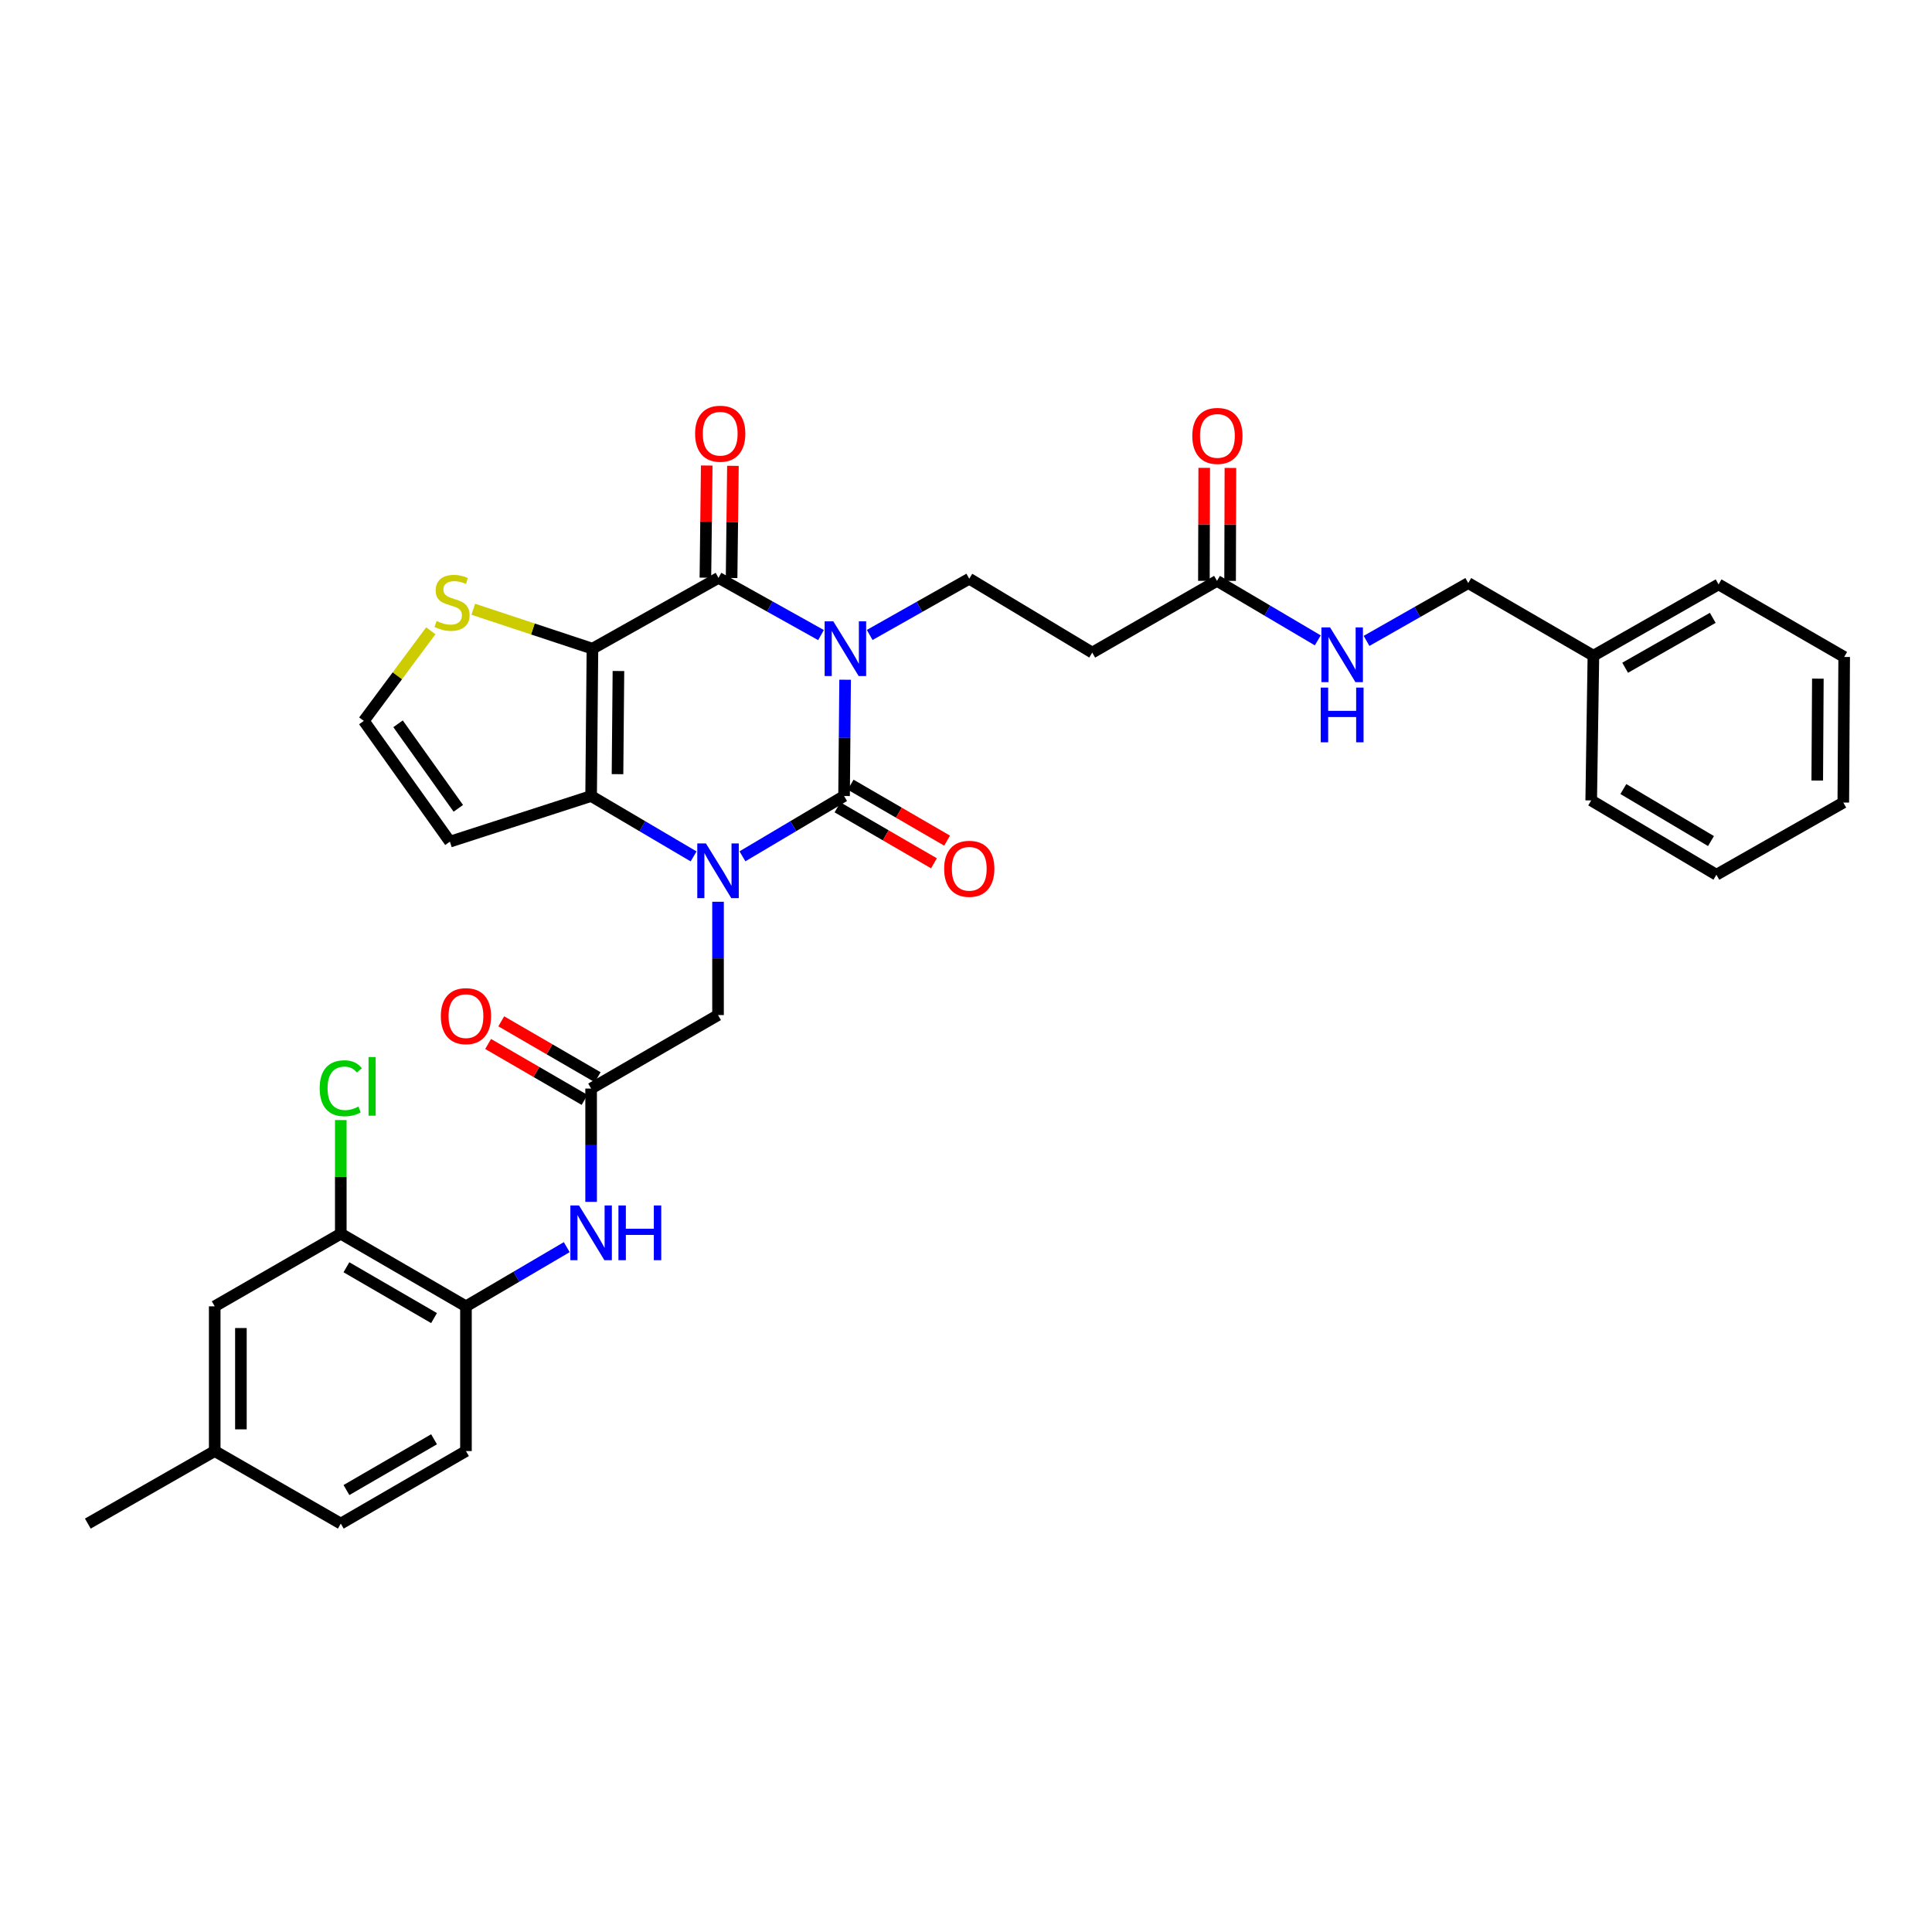 <?xml version='1.0' encoding='iso-8859-1'?>
<svg version='1.1' baseProfile='full'
              xmlns='http://www.w3.org/2000/svg'
                      xmlns:rdkit='http://www.rdkit.org/xml'
                      xmlns:xlink='http://www.w3.org/1999/xlink'
                  xml:space='preserve'
width='1000px' height='1000px' viewBox='0 0 1000 1000'>
<!-- END OF HEADER -->
<rect style='opacity:1.0;fill:#FFFFFF;stroke:none' width='1000' height='1000' x='0' y='0'> </rect>
<path class='bond-0' d='M 437.428,351.826 L 437.158,381.923' style='fill:none;fill-rule:evenodd;stroke:#0000FF;stroke-width:6px;stroke-linecap:butt;stroke-linejoin:miter;stroke-opacity:1' />
<path class='bond-0' d='M 437.158,381.923 L 436.888,412.021' style='fill:none;fill-rule:evenodd;stroke:#000000;stroke-width:6px;stroke-linecap:butt;stroke-linejoin:miter;stroke-opacity:1' />
<path class='bond-3' d='M 424.952,328.714 L 398.422,313.905' style='fill:none;fill-rule:evenodd;stroke:#0000FF;stroke-width:6px;stroke-linecap:butt;stroke-linejoin:miter;stroke-opacity:1' />
<path class='bond-3' d='M 398.422,313.905 L 371.892,299.096' style='fill:none;fill-rule:evenodd;stroke:#000000;stroke-width:6px;stroke-linecap:butt;stroke-linejoin:miter;stroke-opacity:1' />
<path class='bond-5' d='M 450.154,328.654 L 475.92,314.101' style='fill:none;fill-rule:evenodd;stroke:#0000FF;stroke-width:6px;stroke-linecap:butt;stroke-linejoin:miter;stroke-opacity:1' />
<path class='bond-5' d='M 475.92,314.101 L 501.687,299.548' style='fill:none;fill-rule:evenodd;stroke:#000000;stroke-width:6px;stroke-linecap:butt;stroke-linejoin:miter;stroke-opacity:1' />
<path class='bond-1' d='M 436.888,412.021 L 410.588,427.624' style='fill:none;fill-rule:evenodd;stroke:#000000;stroke-width:6px;stroke-linecap:butt;stroke-linejoin:miter;stroke-opacity:1' />
<path class='bond-1' d='M 410.588,427.624 L 384.288,443.228' style='fill:none;fill-rule:evenodd;stroke:#0000FF;stroke-width:6px;stroke-linecap:butt;stroke-linejoin:miter;stroke-opacity:1' />
<path class='bond-14' d='M 433.487,417.885 L 458.45,432.362' style='fill:none;fill-rule:evenodd;stroke:#000000;stroke-width:6px;stroke-linecap:butt;stroke-linejoin:miter;stroke-opacity:1' />
<path class='bond-14' d='M 458.45,432.362 L 483.414,446.84' style='fill:none;fill-rule:evenodd;stroke:#FF0000;stroke-width:6px;stroke-linecap:butt;stroke-linejoin:miter;stroke-opacity:1' />
<path class='bond-14' d='M 440.288,406.158 L 465.251,420.636' style='fill:none;fill-rule:evenodd;stroke:#000000;stroke-width:6px;stroke-linecap:butt;stroke-linejoin:miter;stroke-opacity:1' />
<path class='bond-14' d='M 465.251,420.636 L 490.215,435.113' style='fill:none;fill-rule:evenodd;stroke:#FF0000;stroke-width:6px;stroke-linecap:butt;stroke-linejoin:miter;stroke-opacity:1' />
<path class='bond-8' d='M 371.651,466.751 L 371.651,496.075' style='fill:none;fill-rule:evenodd;stroke:#0000FF;stroke-width:6px;stroke-linecap:butt;stroke-linejoin:miter;stroke-opacity:1' />
<path class='bond-8' d='M 371.651,496.075 L 371.651,525.398' style='fill:none;fill-rule:evenodd;stroke:#000000;stroke-width:6px;stroke-linecap:butt;stroke-linejoin:miter;stroke-opacity:1' />
<path class='bond-34' d='M 359.005,443.274 L 332.484,427.647' style='fill:none;fill-rule:evenodd;stroke:#0000FF;stroke-width:6px;stroke-linecap:butt;stroke-linejoin:miter;stroke-opacity:1' />
<path class='bond-34' d='M 332.484,427.647 L 305.963,412.021' style='fill:none;fill-rule:evenodd;stroke:#000000;stroke-width:6px;stroke-linecap:butt;stroke-linejoin:miter;stroke-opacity:1' />
<path class='bond-2' d='M 306.648,335.759 L 371.892,299.096' style='fill:none;fill-rule:evenodd;stroke:#000000;stroke-width:6px;stroke-linecap:butt;stroke-linejoin:miter;stroke-opacity:1' />
<path class='bond-4' d='M 306.648,335.759 L 305.963,412.021' style='fill:none;fill-rule:evenodd;stroke:#000000;stroke-width:6px;stroke-linecap:butt;stroke-linejoin:miter;stroke-opacity:1' />
<path class='bond-4' d='M 320.101,347.32 L 319.622,400.704' style='fill:none;fill-rule:evenodd;stroke:#000000;stroke-width:6px;stroke-linecap:butt;stroke-linejoin:miter;stroke-opacity:1' />
<path class='bond-6' d='M 306.648,335.759 L 275.81,325.554' style='fill:none;fill-rule:evenodd;stroke:#000000;stroke-width:6px;stroke-linecap:butt;stroke-linejoin:miter;stroke-opacity:1' />
<path class='bond-6' d='M 275.81,325.554 L 244.972,315.349' style='fill:none;fill-rule:evenodd;stroke:#CCCC00;stroke-width:6px;stroke-linecap:butt;stroke-linejoin:miter;stroke-opacity:1' />
<path class='bond-17' d='M 378.67,299.177 L 379.015,270.147' style='fill:none;fill-rule:evenodd;stroke:#000000;stroke-width:6px;stroke-linecap:butt;stroke-linejoin:miter;stroke-opacity:1' />
<path class='bond-17' d='M 379.015,270.147 L 379.361,241.116' style='fill:none;fill-rule:evenodd;stroke:#FF0000;stroke-width:6px;stroke-linecap:butt;stroke-linejoin:miter;stroke-opacity:1' />
<path class='bond-17' d='M 365.114,299.016 L 365.46,269.985' style='fill:none;fill-rule:evenodd;stroke:#000000;stroke-width:6px;stroke-linecap:butt;stroke-linejoin:miter;stroke-opacity:1' />
<path class='bond-17' d='M 365.46,269.985 L 365.805,240.955' style='fill:none;fill-rule:evenodd;stroke:#FF0000;stroke-width:6px;stroke-linecap:butt;stroke-linejoin:miter;stroke-opacity:1' />
<path class='bond-9' d='M 305.963,412.021 L 232.872,435.639' style='fill:none;fill-rule:evenodd;stroke:#000000;stroke-width:6px;stroke-linecap:butt;stroke-linejoin:miter;stroke-opacity:1' />
<path class='bond-12' d='M 501.687,299.548 L 565.342,337.785' style='fill:none;fill-rule:evenodd;stroke:#000000;stroke-width:6px;stroke-linecap:butt;stroke-linejoin:miter;stroke-opacity:1' />
<path class='bond-16' d='M 222.985,326.496 L 205.647,349.812' style='fill:none;fill-rule:evenodd;stroke:#CCCC00;stroke-width:6px;stroke-linecap:butt;stroke-linejoin:miter;stroke-opacity:1' />
<path class='bond-16' d='M 205.647,349.812 L 188.309,373.129' style='fill:none;fill-rule:evenodd;stroke:#000000;stroke-width:6px;stroke-linecap:butt;stroke-linejoin:miter;stroke-opacity:1' />
<path class='bond-7' d='M 305.963,563.438 L 371.651,525.398' style='fill:none;fill-rule:evenodd;stroke:#000000;stroke-width:6px;stroke-linecap:butt;stroke-linejoin:miter;stroke-opacity:1' />
<path class='bond-10' d='M 305.963,563.438 L 305.963,592.761' style='fill:none;fill-rule:evenodd;stroke:#000000;stroke-width:6px;stroke-linecap:butt;stroke-linejoin:miter;stroke-opacity:1' />
<path class='bond-10' d='M 305.963,592.761 L 305.963,622.085' style='fill:none;fill-rule:evenodd;stroke:#0000FF;stroke-width:6px;stroke-linecap:butt;stroke-linejoin:miter;stroke-opacity:1' />
<path class='bond-20' d='M 309.363,557.575 L 284.407,543.103' style='fill:none;fill-rule:evenodd;stroke:#000000;stroke-width:6px;stroke-linecap:butt;stroke-linejoin:miter;stroke-opacity:1' />
<path class='bond-20' d='M 284.407,543.103 L 259.451,528.632' style='fill:none;fill-rule:evenodd;stroke:#FF0000;stroke-width:6px;stroke-linecap:butt;stroke-linejoin:miter;stroke-opacity:1' />
<path class='bond-20' d='M 302.563,569.302 L 277.607,554.831' style='fill:none;fill-rule:evenodd;stroke:#000000;stroke-width:6px;stroke-linecap:butt;stroke-linejoin:miter;stroke-opacity:1' />
<path class='bond-20' d='M 277.607,554.831 L 252.651,540.36' style='fill:none;fill-rule:evenodd;stroke:#FF0000;stroke-width:6px;stroke-linecap:butt;stroke-linejoin:miter;stroke-opacity:1' />
<path class='bond-35' d='M 232.872,435.639 L 188.309,373.129' style='fill:none;fill-rule:evenodd;stroke:#000000;stroke-width:6px;stroke-linecap:butt;stroke-linejoin:miter;stroke-opacity:1' />
<path class='bond-35' d='M 237.226,418.394 L 206.032,374.637' style='fill:none;fill-rule:evenodd;stroke:#000000;stroke-width:6px;stroke-linecap:butt;stroke-linejoin:miter;stroke-opacity:1' />
<path class='bond-11' d='M 293.345,645.521 L 267.262,660.836' style='fill:none;fill-rule:evenodd;stroke:#0000FF;stroke-width:6px;stroke-linecap:butt;stroke-linejoin:miter;stroke-opacity:1' />
<path class='bond-11' d='M 267.262,660.836 L 241.179,676.152' style='fill:none;fill-rule:evenodd;stroke:#000000;stroke-width:6px;stroke-linecap:butt;stroke-linejoin:miter;stroke-opacity:1' />
<path class='bond-15' d='M 241.179,676.152 L 176.394,638.571' style='fill:none;fill-rule:evenodd;stroke:#000000;stroke-width:6px;stroke-linecap:butt;stroke-linejoin:miter;stroke-opacity:1' />
<path class='bond-15' d='M 224.659,682.241 L 179.309,655.934' style='fill:none;fill-rule:evenodd;stroke:#000000;stroke-width:6px;stroke-linecap:butt;stroke-linejoin:miter;stroke-opacity:1' />
<path class='bond-22' d='M 241.179,676.152 L 241.179,751.066' style='fill:none;fill-rule:evenodd;stroke:#000000;stroke-width:6px;stroke-linecap:butt;stroke-linejoin:miter;stroke-opacity:1' />
<path class='bond-13' d='M 565.342,337.785 L 629.915,300.655' style='fill:none;fill-rule:evenodd;stroke:#000000;stroke-width:6px;stroke-linecap:butt;stroke-linejoin:miter;stroke-opacity:1' />
<path class='bond-18' d='M 629.915,300.655 L 655.997,316.055' style='fill:none;fill-rule:evenodd;stroke:#000000;stroke-width:6px;stroke-linecap:butt;stroke-linejoin:miter;stroke-opacity:1' />
<path class='bond-18' d='M 655.997,316.055 L 682.079,331.455' style='fill:none;fill-rule:evenodd;stroke:#0000FF;stroke-width:6px;stroke-linecap:butt;stroke-linejoin:miter;stroke-opacity:1' />
<path class='bond-21' d='M 636.693,300.674 L 636.776,271.438' style='fill:none;fill-rule:evenodd;stroke:#000000;stroke-width:6px;stroke-linecap:butt;stroke-linejoin:miter;stroke-opacity:1' />
<path class='bond-21' d='M 636.776,271.438 L 636.858,242.202' style='fill:none;fill-rule:evenodd;stroke:#FF0000;stroke-width:6px;stroke-linecap:butt;stroke-linejoin:miter;stroke-opacity:1' />
<path class='bond-21' d='M 623.137,300.636 L 623.219,271.4' style='fill:none;fill-rule:evenodd;stroke:#000000;stroke-width:6px;stroke-linecap:butt;stroke-linejoin:miter;stroke-opacity:1' />
<path class='bond-21' d='M 623.219,271.4 L 623.301,242.164' style='fill:none;fill-rule:evenodd;stroke:#FF0000;stroke-width:6px;stroke-linecap:butt;stroke-linejoin:miter;stroke-opacity:1' />
<path class='bond-19' d='M 176.394,638.571 L 111.135,676.152' style='fill:none;fill-rule:evenodd;stroke:#000000;stroke-width:6px;stroke-linecap:butt;stroke-linejoin:miter;stroke-opacity:1' />
<path class='bond-23' d='M 176.394,638.571 L 176.394,609.159' style='fill:none;fill-rule:evenodd;stroke:#000000;stroke-width:6px;stroke-linecap:butt;stroke-linejoin:miter;stroke-opacity:1' />
<path class='bond-23' d='M 176.394,609.159 L 176.394,579.748' style='fill:none;fill-rule:evenodd;stroke:#00CC00;stroke-width:6px;stroke-linecap:butt;stroke-linejoin:miter;stroke-opacity:1' />
<path class='bond-25' d='M 707.317,331.732 L 733.638,316.762' style='fill:none;fill-rule:evenodd;stroke:#0000FF;stroke-width:6px;stroke-linecap:butt;stroke-linejoin:miter;stroke-opacity:1' />
<path class='bond-25' d='M 733.638,316.762 L 759.959,301.793' style='fill:none;fill-rule:evenodd;stroke:#000000;stroke-width:6px;stroke-linecap:butt;stroke-linejoin:miter;stroke-opacity:1' />
<path class='bond-37' d='M 111.135,676.152 L 111.135,751.066' style='fill:none;fill-rule:evenodd;stroke:#000000;stroke-width:6px;stroke-linecap:butt;stroke-linejoin:miter;stroke-opacity:1' />
<path class='bond-37' d='M 124.692,687.389 L 124.692,739.829' style='fill:none;fill-rule:evenodd;stroke:#000000;stroke-width:6px;stroke-linecap:butt;stroke-linejoin:miter;stroke-opacity:1' />
<path class='bond-26' d='M 241.179,751.066 L 176.394,788.61' style='fill:none;fill-rule:evenodd;stroke:#000000;stroke-width:6px;stroke-linecap:butt;stroke-linejoin:miter;stroke-opacity:1' />
<path class='bond-26' d='M 224.664,744.969 L 179.315,771.249' style='fill:none;fill-rule:evenodd;stroke:#000000;stroke-width:6px;stroke-linecap:butt;stroke-linejoin:miter;stroke-opacity:1' />
<path class='bond-24' d='M 111.135,751.066 L 176.394,788.61' style='fill:none;fill-rule:evenodd;stroke:#000000;stroke-width:6px;stroke-linecap:butt;stroke-linejoin:miter;stroke-opacity:1' />
<path class='bond-28' d='M 111.135,751.066 L 45.455,788.61' style='fill:none;fill-rule:evenodd;stroke:#000000;stroke-width:6px;stroke-linecap:butt;stroke-linejoin:miter;stroke-opacity:1' />
<path class='bond-27' d='M 759.959,301.793 L 824.743,339.382' style='fill:none;fill-rule:evenodd;stroke:#000000;stroke-width:6px;stroke-linecap:butt;stroke-linejoin:miter;stroke-opacity:1' />
<path class='bond-29' d='M 824.743,339.382 L 889.528,302.478' style='fill:none;fill-rule:evenodd;stroke:#000000;stroke-width:6px;stroke-linecap:butt;stroke-linejoin:miter;stroke-opacity:1' />
<path class='bond-29' d='M 841.171,345.625 L 886.52,319.793' style='fill:none;fill-rule:evenodd;stroke:#000000;stroke-width:6px;stroke-linecap:butt;stroke-linejoin:miter;stroke-opacity:1' />
<path class='bond-30' d='M 824.743,339.382 L 823.606,414.296' style='fill:none;fill-rule:evenodd;stroke:#000000;stroke-width:6px;stroke-linecap:butt;stroke-linejoin:miter;stroke-opacity:1' />
<path class='bond-32' d='M 889.528,302.478 L 954.545,340.044' style='fill:none;fill-rule:evenodd;stroke:#000000;stroke-width:6px;stroke-linecap:butt;stroke-linejoin:miter;stroke-opacity:1' />
<path class='bond-31' d='M 823.606,414.296 L 888.405,452.758' style='fill:none;fill-rule:evenodd;stroke:#000000;stroke-width:6px;stroke-linecap:butt;stroke-linejoin:miter;stroke-opacity:1' />
<path class='bond-31' d='M 840.245,408.407 L 885.605,435.331' style='fill:none;fill-rule:evenodd;stroke:#000000;stroke-width:6px;stroke-linecap:butt;stroke-linejoin:miter;stroke-opacity:1' />
<path class='bond-33' d='M 888.405,452.758 L 954.094,415.403' style='fill:none;fill-rule:evenodd;stroke:#000000;stroke-width:6px;stroke-linecap:butt;stroke-linejoin:miter;stroke-opacity:1' />
<path class='bond-36' d='M 954.545,340.044 L 954.094,415.403' style='fill:none;fill-rule:evenodd;stroke:#000000;stroke-width:6px;stroke-linecap:butt;stroke-linejoin:miter;stroke-opacity:1' />
<path class='bond-36' d='M 940.922,351.267 L 940.605,404.018' style='fill:none;fill-rule:evenodd;stroke:#000000;stroke-width:6px;stroke-linecap:butt;stroke-linejoin:miter;stroke-opacity:1' />
<path  class='atom-0' d='M 431.313 321.599
L 440.593 336.599
Q 441.513 338.079, 442.993 340.759
Q 444.473 343.439, 444.553 343.599
L 444.553 321.599
L 448.313 321.599
L 448.313 349.919
L 444.433 349.919
L 434.473 333.519
Q 433.313 331.599, 432.073 329.399
Q 430.873 327.199, 430.513 326.519
L 430.513 349.919
L 426.833 349.919
L 426.833 321.599
L 431.313 321.599
' fill='#0000FF'/>
<path  class='atom-2' d='M 365.391 436.565
L 374.671 451.565
Q 375.591 453.045, 377.071 455.725
Q 378.551 458.405, 378.631 458.565
L 378.631 436.565
L 382.391 436.565
L 382.391 464.885
L 378.511 464.885
L 368.551 448.485
Q 367.391 446.565, 366.151 444.365
Q 364.951 442.165, 364.591 441.485
L 364.591 464.885
L 360.911 464.885
L 360.911 436.565
L 365.391 436.565
' fill='#0000FF'/>
<path  class='atom-7' d='M 225.979 321.431
Q 226.299 321.551, 227.619 322.111
Q 228.939 322.671, 230.379 323.031
Q 231.859 323.351, 233.299 323.351
Q 235.979 323.351, 237.539 322.071
Q 239.099 320.751, 239.099 318.471
Q 239.099 316.911, 238.299 315.951
Q 237.539 314.991, 236.339 314.471
Q 235.139 313.951, 233.139 313.351
Q 230.619 312.591, 229.099 311.871
Q 227.619 311.151, 226.539 309.631
Q 225.499 308.111, 225.499 305.551
Q 225.499 301.991, 227.899 299.791
Q 230.339 297.591, 235.139 297.591
Q 238.419 297.591, 242.139 299.151
L 241.219 302.231
Q 237.819 300.831, 235.259 300.831
Q 232.499 300.831, 230.979 301.991
Q 229.459 303.111, 229.499 305.071
Q 229.499 306.591, 230.259 307.511
Q 231.059 308.431, 232.179 308.951
Q 233.339 309.471, 235.259 310.071
Q 237.819 310.871, 239.339 311.671
Q 240.859 312.471, 241.939 314.111
Q 243.059 315.711, 243.059 318.471
Q 243.059 322.391, 240.419 324.511
Q 237.819 326.591, 233.459 326.591
Q 230.939 326.591, 229.019 326.031
Q 227.139 325.511, 224.899 324.591
L 225.979 321.431
' fill='#CCCC00'/>
<path  class='atom-11' d='M 299.703 623.951
L 308.983 638.951
Q 309.903 640.431, 311.383 643.111
Q 312.863 645.791, 312.943 645.951
L 312.943 623.951
L 316.703 623.951
L 316.703 652.271
L 312.823 652.271
L 302.863 635.871
Q 301.703 633.951, 300.463 631.751
Q 299.263 629.551, 298.903 628.871
L 298.903 652.271
L 295.223 652.271
L 295.223 623.951
L 299.703 623.951
' fill='#0000FF'/>
<path  class='atom-11' d='M 320.103 623.951
L 323.943 623.951
L 323.943 635.991
L 338.423 635.991
L 338.423 623.951
L 342.263 623.951
L 342.263 652.271
L 338.423 652.271
L 338.423 639.191
L 323.943 639.191
L 323.943 652.271
L 320.103 652.271
L 320.103 623.951
' fill='#0000FF'/>
<path  class='atom-15' d='M 488.687 449.682
Q 488.687 442.882, 492.047 439.082
Q 495.407 435.282, 501.687 435.282
Q 507.967 435.282, 511.327 439.082
Q 514.687 442.882, 514.687 449.682
Q 514.687 456.562, 511.287 460.482
Q 507.887 464.362, 501.687 464.362
Q 495.447 464.362, 492.047 460.482
Q 488.687 456.602, 488.687 449.682
M 501.687 461.162
Q 506.007 461.162, 508.327 458.282
Q 510.687 455.362, 510.687 449.682
Q 510.687 444.122, 508.327 441.322
Q 506.007 438.482, 501.687 438.482
Q 497.367 438.482, 495.007 441.282
Q 492.687 444.082, 492.687 449.682
Q 492.687 455.402, 495.007 458.282
Q 497.367 461.162, 501.687 461.162
' fill='#FF0000'/>
<path  class='atom-18' d='M 359.781 224.488
Q 359.781 217.688, 363.141 213.888
Q 366.501 210.088, 372.781 210.088
Q 379.061 210.088, 382.421 213.888
Q 385.781 217.688, 385.781 224.488
Q 385.781 231.368, 382.381 235.288
Q 378.981 239.168, 372.781 239.168
Q 366.541 239.168, 363.141 235.288
Q 359.781 231.408, 359.781 224.488
M 372.781 235.968
Q 377.101 235.968, 379.421 233.088
Q 381.781 230.168, 381.781 224.488
Q 381.781 218.928, 379.421 216.128
Q 377.101 213.288, 372.781 213.288
Q 368.461 213.288, 366.101 216.088
Q 363.781 218.888, 363.781 224.488
Q 363.781 230.208, 366.101 233.088
Q 368.461 235.968, 372.781 235.968
' fill='#FF0000'/>
<path  class='atom-19' d='M 688.44 324.747
L 697.72 339.747
Q 698.64 341.227, 700.12 343.907
Q 701.6 346.587, 701.68 346.747
L 701.68 324.747
L 705.44 324.747
L 705.44 353.067
L 701.56 353.067
L 691.6 336.667
Q 690.44 334.747, 689.2 332.547
Q 688 330.347, 687.64 329.667
L 687.64 353.067
L 683.96 353.067
L 683.96 324.747
L 688.44 324.747
' fill='#0000FF'/>
<path  class='atom-19' d='M 683.62 355.899
L 687.46 355.899
L 687.46 367.939
L 701.94 367.939
L 701.94 355.899
L 705.78 355.899
L 705.78 384.219
L 701.94 384.219
L 701.94 371.139
L 687.46 371.139
L 687.46 384.219
L 683.62 384.219
L 683.62 355.899
' fill='#0000FF'/>
<path  class='atom-21' d='M 228.179 525.952
Q 228.179 519.152, 231.539 515.352
Q 234.899 511.552, 241.179 511.552
Q 247.459 511.552, 250.819 515.352
Q 254.179 519.152, 254.179 525.952
Q 254.179 532.832, 250.779 536.752
Q 247.379 540.632, 241.179 540.632
Q 234.939 540.632, 231.539 536.752
Q 228.179 532.872, 228.179 525.952
M 241.179 537.432
Q 245.499 537.432, 247.819 534.552
Q 250.179 531.632, 250.179 525.952
Q 250.179 520.392, 247.819 517.592
Q 245.499 514.752, 241.179 514.752
Q 236.859 514.752, 234.499 517.552
Q 232.179 520.352, 232.179 525.952
Q 232.179 531.672, 234.499 534.552
Q 236.859 537.432, 241.179 537.432
' fill='#FF0000'/>
<path  class='atom-22' d='M 617.126 225.626
Q 617.126 218.826, 620.486 215.026
Q 623.846 211.226, 630.126 211.226
Q 636.406 211.226, 639.766 215.026
Q 643.126 218.826, 643.126 225.626
Q 643.126 232.506, 639.726 236.426
Q 636.326 240.306, 630.126 240.306
Q 623.886 240.306, 620.486 236.426
Q 617.126 232.546, 617.126 225.626
M 630.126 237.106
Q 634.446 237.106, 636.766 234.226
Q 639.126 231.306, 639.126 225.626
Q 639.126 220.066, 636.766 217.266
Q 634.446 214.426, 630.126 214.426
Q 625.806 214.426, 623.446 217.226
Q 621.126 220.026, 621.126 225.626
Q 621.126 231.346, 623.446 234.226
Q 625.806 237.106, 630.126 237.106
' fill='#FF0000'/>
<path  class='atom-24' d='M 165.474 563.281
Q 165.474 556.241, 168.754 552.561
Q 172.074 548.841, 178.354 548.841
Q 184.194 548.841, 187.314 552.961
L 184.674 555.121
Q 182.394 552.121, 178.354 552.121
Q 174.074 552.121, 171.794 555.001
Q 169.554 557.841, 169.554 563.281
Q 169.554 568.881, 171.874 571.761
Q 174.234 574.641, 178.794 574.641
Q 181.914 574.641, 185.554 572.761
L 186.674 575.761
Q 185.194 576.721, 182.954 577.281
Q 180.714 577.841, 178.234 577.841
Q 172.074 577.841, 168.754 574.081
Q 165.474 570.321, 165.474 563.281
' fill='#00CC00'/>
<path  class='atom-24' d='M 190.754 547.121
L 194.434 547.121
L 194.434 577.481
L 190.754 577.481
L 190.754 547.121
' fill='#00CC00'/>
</svg>
